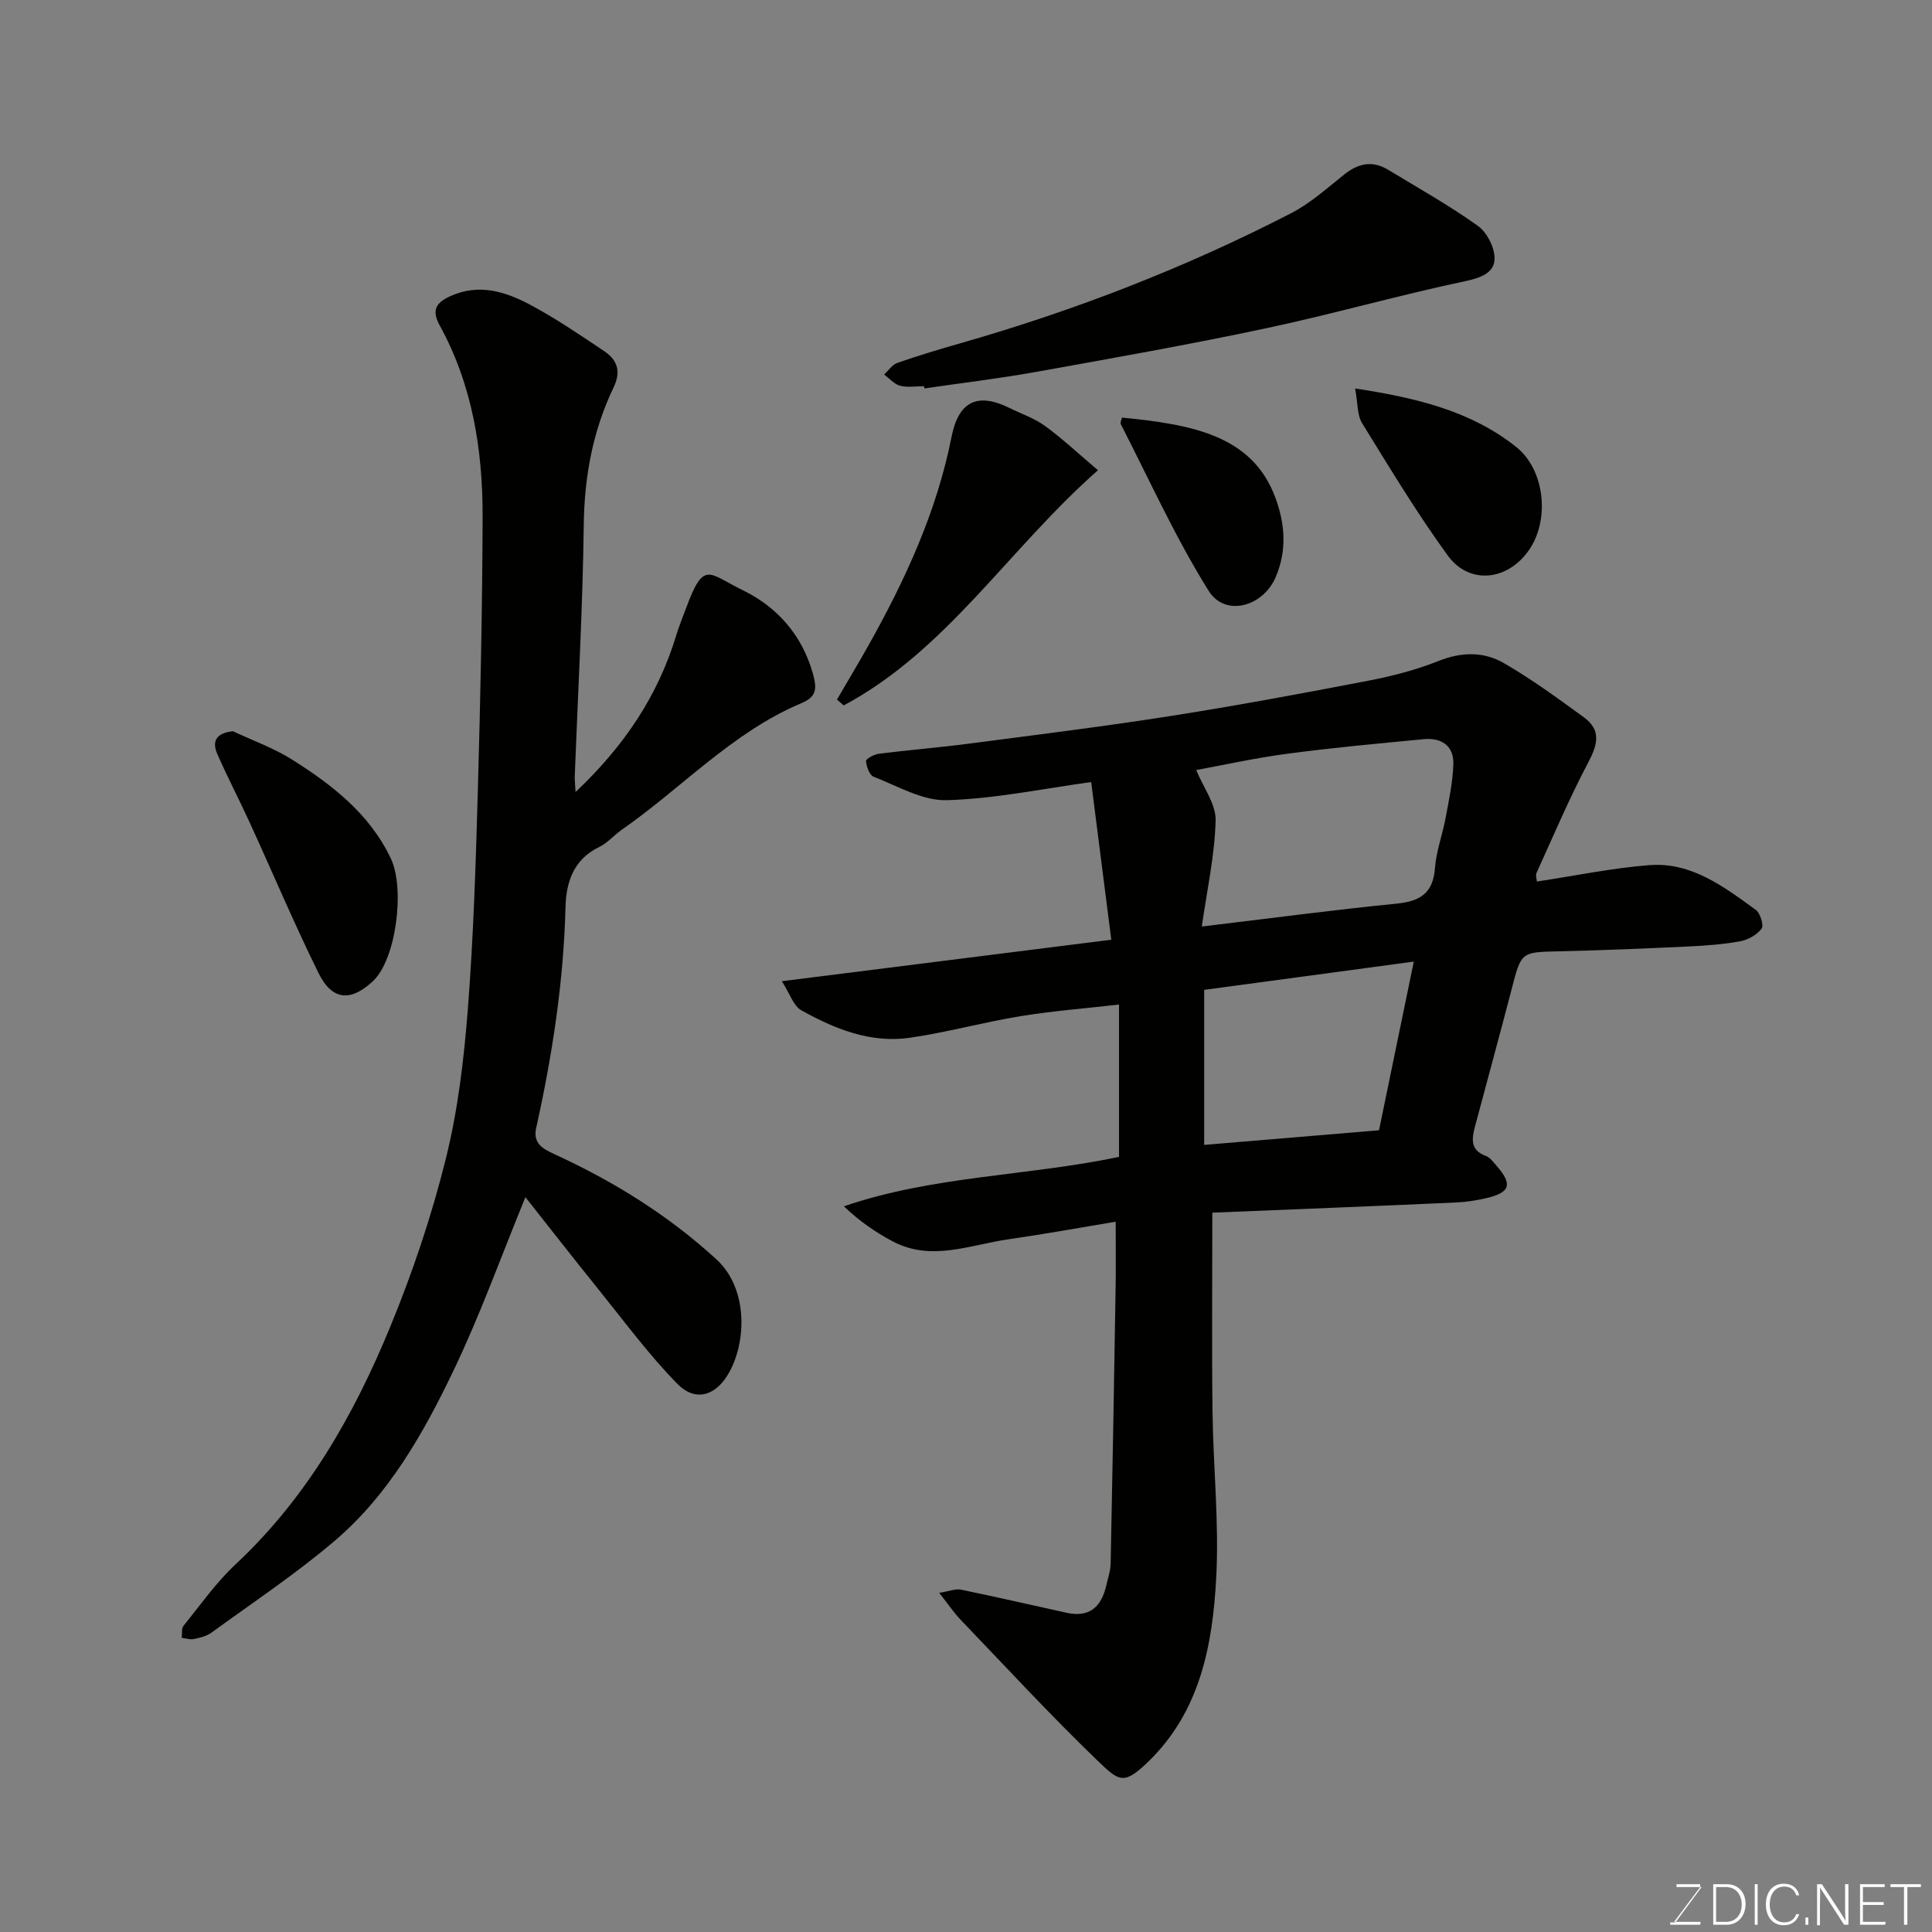 <svg enable-background="new 0 0 400 400" viewBox="0 0 400 400" xmlns="http://www.w3.org/2000/svg"><rect x="0" y="0" width="400" height="400" fill="#808080" stroke="none"/><path d="m251 251.07c0 14.22-.13 27.71.04 41.2.14 11.44 1.37 22.91.77 34.29-.74 13.96-3.29 27.72-14.06 38.16-5.11 4.95-6.04 4.11-10.57-.25-9.73-9.38-18.9-19.32-28.26-29.08-1.43-1.49-2.6-3.24-4.47-5.61 2.09-.33 3.38-.89 4.5-.66 7.32 1.5 14.59 3.2 21.89 4.79 4.39.96 7.07-.87 8.16-5.5.37-1.58.92-3.17.95-4.76.39-19.1.72-38.2 1.03-57.3.07-4.23.01-8.47.01-13.41-6.99 1.16-14.61 2.55-22.26 3.65-7.97 1.15-15.97 4.68-23.99.38-3.49-1.87-6.79-4.11-10.02-7.22 18.57-6.35 37.95-6.24 56.96-10.23 0-10.14 0-20.55 0-31.54-6.86.79-13.65 1.31-20.36 2.4-7.7 1.26-15.27 3.37-22.99 4.48-8.11 1.17-15.51-1.84-22.43-5.69-1.62-.9-2.35-3.42-4.03-6.02 23.39-2.95 45.47-5.73 68.21-8.59-1.39-10.94-2.79-21.89-4.16-32.64-10.06 1.37-19.97 3.47-29.93 3.75-5 .14-10.15-2.94-15.11-4.85-.87-.34-1.5-2.11-1.58-3.26-.03-.46 1.7-1.39 2.7-1.51 6.17-.78 12.38-1.27 18.55-2.08 13.95-1.82 27.92-3.55 41.81-5.73 13.7-2.15 27.34-4.69 40.95-7.31 4.93-.95 9.89-2.23 14.54-4.09 4.76-1.9 9.36-1.95 13.51.45 5.77 3.33 11.19 7.31 16.59 11.24 3.6 2.62 2.83 5.64.88 9.32-3.93 7.44-7.22 15.21-10.71 22.88-.23.5.04 1.24.07 1.78 7.91-1.19 15.55-2.79 23.28-3.39 8.7-.68 15.43 4.46 22.04 9.25.94.68 1.71 3.22 1.21 3.89-.96 1.29-2.8 2.32-4.43 2.62-3.54.65-7.17.91-10.78 1.08-8.93.42-17.86.8-26.8 1-7.81.18-7.74.08-9.78 7.98-2.45 9.45-5.04 18.86-7.55 28.29-.67 2.52-1.02 4.91 2.25 6.09.86.31 1.53 1.26 2.18 2 3.39 3.86 2.91 5.56-2.04 6.73-2.05.48-4.16.82-6.26.91-16.66.75-33.33 1.41-50.51 2.11zm-2.18-59.24c14.06-1.69 27.16-3.43 40.31-4.74 4.87-.49 7.57-2.12 7.96-7.35.27-3.52 1.57-6.95 2.22-10.46.68-3.66 1.47-7.35 1.59-11.04.13-3.87-2.49-5.55-6.15-5.2-9.44.9-18.88 1.77-28.28 3.02-6.7.89-13.33 2.37-18.81 3.37 1.48 3.62 4.11 7.06 4.02 10.43-.18 7.22-1.78 14.4-2.86 21.97zm43.89 7.26c-14.86 2-29.17 3.93-43.4 5.85v32.1c12.38-1.04 24.41-2.04 36.2-3.03 2.46-11.91 4.79-23.2 7.2-34.92z" fill="#010100"/><path d="m119.16 163.98c10.06-9.49 17.07-19.95 20.85-32.45.56-1.86 1.31-3.67 1.99-5.5 3.75-10.18 4.6-7.33 11.81-3.82 6.97 3.4 12.18 9.12 14.47 17.18.94 3.28.73 4.9-2.37 6.2-14.3 6.02-24.73 17.54-37.18 26.2-1.61 1.12-2.94 2.73-4.67 3.57-5.32 2.56-6.85 7.3-6.98 12.46-.39 15.47-2.73 30.65-6.07 45.72-.71 3.21 1.4 4.33 3.8 5.43 12.24 5.62 23.54 12.62 33.53 21.78 6.6 6.05 6.29 17.32 2.35 23.87-2.68 4.45-6.81 5.6-10.43 1.91-5.89-6-10.92-12.84-16.22-19.41-5.21-6.45-10.3-12.99-15.26-19.26-5.07 12.38-9.38 24.42-14.88 35.89-6.23 13.01-13.41 25.72-24.58 35.24-8.06 6.87-16.94 12.77-25.52 19.02-1.01.73-2.38 1.07-3.64 1.33-.79.17-1.68-.14-2.53-.24.1-.84-.09-1.93.36-2.49 3.51-4.34 6.77-8.99 10.82-12.77 14.76-13.8 24.48-30.89 32.02-49.23 4.62-11.23 8.53-22.87 11.46-34.65 2.52-10.1 3.76-20.61 4.57-31.01 1.18-15.15 1.65-30.37 2.08-45.57.53-18.75.92-37.52.98-56.27.04-13.87-2.1-27.41-8.91-39.79-1.74-3.16-.67-4.7 2.28-6.03 5.87-2.64 11.32-.93 16.41 1.77 5.31 2.82 10.31 6.24 15.32 9.59 2.75 1.83 3.66 4.15 2 7.6-4.3 8.97-6.04 18.46-6.16 28.5-.22 17.37-1.21 34.72-1.87 52.08-.01.78.09 1.58.17 3.15z" fill="#010100"/><path d="m191.32 79.96c-1.66 0-3.41.31-4.97-.1-1.22-.32-2.21-1.51-3.3-2.32.9-.82 1.66-2.03 2.72-2.4 4.29-1.5 8.65-2.81 13.03-4.06 23.69-6.78 46.58-15.63 68.48-26.92 4.01-2.06 7.48-5.21 11.05-8.05 2.9-2.31 5.83-2.92 9.05-.97 6.27 3.8 12.69 7.39 18.63 11.65 1.9 1.36 3.51 4.58 3.42 6.88-.1 2.8-2.8 3.85-6.01 4.53-13.83 2.92-27.45 6.82-41.27 9.76-15.75 3.35-31.62 6.16-47.48 9.01-7.72 1.39-15.53 2.32-23.29 3.45-.02-.15-.04-.3-.06-.46z" fill="#010100"/><path d="m173.28 144.84c2.15-3.69 4.35-7.34 6.44-11.06 7.69-13.68 14.22-27.83 17.29-43.35 1.44-7.27 5.31-9.25 11.93-5.99 2.49 1.23 5.21 2.14 7.42 3.75 3.66 2.67 6.99 5.8 10.96 9.16-18.68 16.5-31.31 37.29-52.64 48.7-.46-.4-.93-.81-1.4-1.21z" fill="#010100"/><path d="m48.22 151.39c4.09 1.93 8.43 3.47 12.23 5.86 8.32 5.25 16.06 11.23 20.46 20.47 2.98 6.26 1.11 20.9-3.68 25.4-4.53 4.24-8.42 4.18-11.32-1.73-5.03-10.21-9.46-20.72-14.2-31.07-2.17-4.74-4.59-9.37-6.69-14.14-1.18-2.66-.35-4.39 3.2-4.79z" fill="#010100"/><path d="m280.56 80.43c12.82 1.95 23.99 4.68 33.33 12.09 5.91 4.69 6.98 14.82 2.86 21.08-4.35 6.61-12.47 7.65-17.01 1.41-6.4-8.8-12.03-18.16-17.75-27.43-1.01-1.63-.84-3.97-1.43-7.15z" fill="#010100"/><path d="m232.29 86.46c14.33 1.4 26.9 3.61 31.71 16.44 2.08 5.54 2.47 11.03.13 16.56-2.61 6.16-10.47 8.34-13.89 2.87-6.87-10.99-12.24-22.92-18.18-34.49-.18-.34.14-.92.23-1.38z" fill="#010100"/><g fill="#fbfcfa"><path d="m346.9 398 5.4-7.3h-5.2v-.6h4.9v.6l-5.4 7.2h5.5l-.1.6h-6.2v-.5z"/><path d="m354.7 390.1h2.8c2.3 0 3.9 1.6 3.9 4.1s-1.6 4.3-3.9 4.3h-2.8zm.6 7.8h2c2.2 0 3.3-1.6 3.3-3.6 0-1.8-1-3.6-3.3-3.6h-2z"/><path d="m363.9 390.1v8.4h-.6v-8.4z"/><path d="m372.5 396.3c-.4 1.3-1.4 2.3-3.2 2.3-2.4 0-3.7-1.9-3.7-4.3 0-2.3 1.2-4.3 3.7-4.3 1.8 0 2.9 1 3.2 2.4h-.6c-.4-1.1-1.1-1.8-2.5-1.8-2.1 0-3 1.9-3 3.7s.9 3.7 3 3.7c1.4 0 2.1-.7 2.5-1.7z"/><path d="m373.8 398.5v-1.5h.6v1.5z"/><path d="m376.2 398.5v-8.4h1c1.3 2 4.4 6.6 4.9 7.6-.1-1.2-.1-2.4-.1-3.8v-3.8h.7v8.4h-.9c-1.2-1.9-4.4-6.8-5-7.7.1 1.1 0 2.3 0 3.9v3.9h-.6z"/><path d="m390 394.4h-4.3v3.5h4.7l-.1.6h-5.2v-8.4h5.1v.6h-4.5v3.1h4.3z"/><path d="m394.2 390.7h-2.8v-.6h6.3v.6h-2.8v7.8h-.7z"/></g></svg>